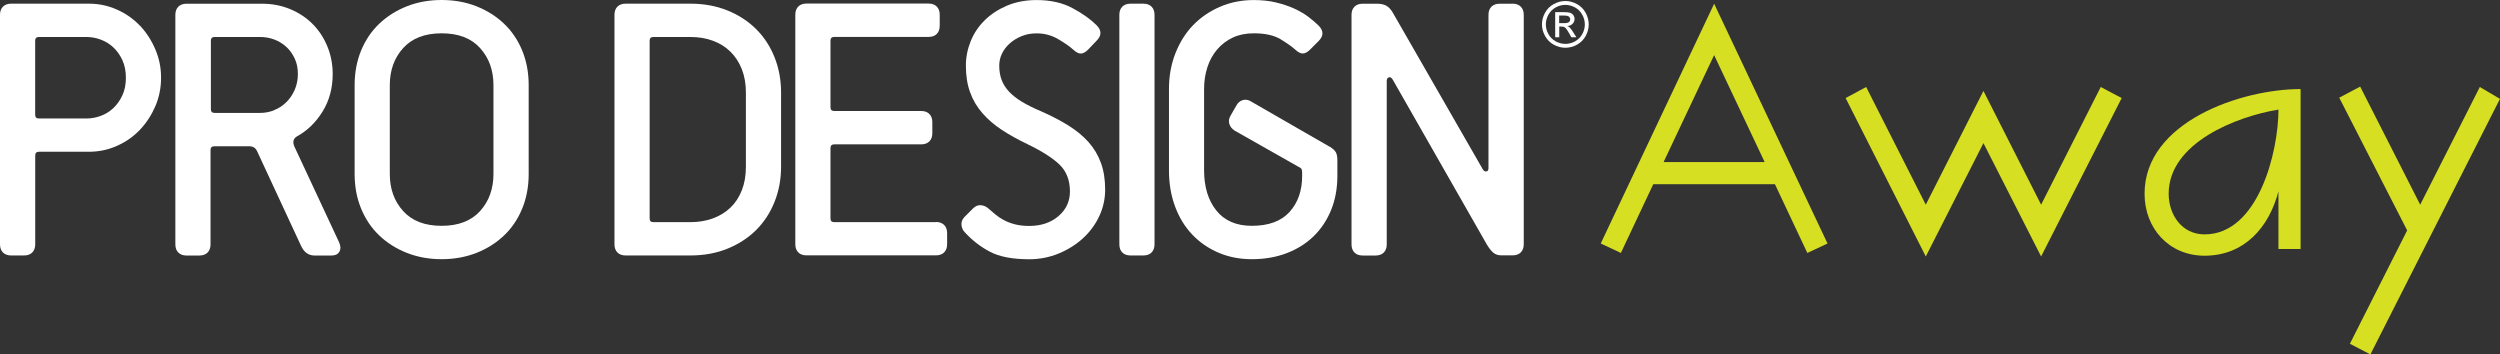 <svg xmlns="http://www.w3.org/2000/svg" id="Camada_2" viewBox="0 0 496.85 70.44"><rect x="0" y="0" width="496.85" height="70.44" fill="#333333" stroke="none"/><defs><style>      .cls-1 {        fill: #fff;      }      .cls-2 {        fill: #d7df23;      }    </style></defs><g id="Layer_1"><g><path class="cls-1" d="M27.81,5.11c-1.28-1.35-2.8-2.42-4.56-3.2-1.77-.79-3.63-1.18-5.59-1.18H2.21c-.69,0-1.23.2-1.62.59-.39.39-.59.93-.59,1.62v45.62c0,.69.2,1.23.59,1.62.39.39.93.59,1.62.59h2.58c.69,0,1.23-.2,1.62-.59.39-.39.59-.93.59-1.62v-17.66c0-.49.25-.74.74-.74h9.93c1.96,0,3.83-.39,5.59-1.18,1.77-.79,3.29-1.85,4.56-3.2,1.28-1.35,2.29-2.91,3.05-4.67.76-1.77,1.14-3.65,1.14-5.67s-.38-3.84-1.14-5.63c-.76-1.79-1.78-3.36-3.05-4.71ZM24.32,18.95c-.47,1.01-1.07,1.85-1.8,2.54-.74.69-1.57,1.2-2.5,1.54-.93.35-1.89.52-2.87.52H7.73c-.49,0-.74-.24-.74-.74v-14.72c0-.49.24-.74.74-.74h9.42c.98,0,1.94.17,2.87.52.93.34,1.77.86,2.5,1.54.74.69,1.34,1.53,1.8,2.54.47,1.01.7,2.17.7,3.5,0,1.32-.23,2.49-.7,3.49Z"></path><path class="cls-1" d="M58.54,29.21c-.44-.98-.27-1.69.52-2.13,2.04-1.13,3.73-2.77,5.06-4.93,1.33-2.16,2-4.64,2-7.43,0-1.96-.36-3.8-1.07-5.52-.71-1.72-1.69-3.2-2.94-4.45s-2.74-2.23-4.45-2.94c-1.72-.71-3.56-1.07-5.52-1.07h-15.08c-.69,0-1.23.2-1.62.59-.39.39-.59.93-.59,1.62v45.62c0,.69.2,1.23.59,1.62.39.39.93.59,1.62.59h2.57c.69,0,1.23-.2,1.62-.59s.59-.93.59-1.62v-18.76c0-.49.25-.74.74-.74h6.99c.74,0,1.25.34,1.55,1.03l8.68,18.69c.59,1.33,1.5,1.99,2.72,1.99h3.39c.74,0,1.25-.26,1.54-.77.29-.51.27-1.14-.07-1.88l-8.83-18.91ZM54.53,21.89c-.91.37-1.85.55-2.83.55h-9.05c-.49,0-.74-.24-.74-.74v-13.61c0-.49.24-.74.74-.74h9.05c.98,0,1.92.17,2.83.51.91.34,1.7.84,2.39,1.47.69.64,1.24,1.41,1.66,2.32.42.91.62,1.93.62,3.05s-.21,2.17-.62,3.13c-.42.96-.97,1.78-1.66,2.46-.69.69-1.48,1.21-2.39,1.58Z"></path><path class="cls-1" d="M100.17,4.71c-1.54-1.47-3.37-2.62-5.48-3.46-2.11-.83-4.41-1.25-6.92-1.25-2.5,0-4.81.42-6.91,1.25-2.11.84-3.94,1.99-5.48,3.46-1.55,1.47-2.75,3.25-3.61,5.33-.86,2.09-1.29,4.38-1.29,6.88v17.66c0,2.5.43,4.8,1.29,6.88.86,2.09,2.06,3.86,3.61,5.34,1.54,1.47,3.37,2.62,5.48,3.46,2.11.83,4.41,1.25,6.91,1.25s4.81-.42,6.92-1.25,3.94-1.99,5.48-3.46c1.55-1.47,2.75-3.25,3.61-5.34.86-2.08,1.29-4.38,1.29-6.88v-17.66c0-2.5-.43-4.79-1.29-6.88-.86-2.08-2.06-3.86-3.61-5.33ZM98.07,34.58c0,2.94-.88,5.4-2.65,7.36-1.77,1.96-4.32,2.94-7.65,2.94-3.34,0-5.89-.98-7.65-2.94-1.77-1.96-2.65-4.41-2.65-7.36v-17.66c0-2.94.88-5.4,2.65-7.36,1.77-1.96,4.32-2.94,7.65-2.94,3.34,0,5.89.98,7.65,2.94,1.77,1.96,2.65,4.42,2.65,7.36v17.66Z"></path><path class="cls-1" d="M150.3,5.81c-1.57-1.57-3.47-2.81-5.7-3.72-2.23-.91-4.7-1.36-7.39-1.36h-12.88c-.69,0-1.23.2-1.62.59-.39.39-.59.93-.59,1.62v45.62c0,.69.2,1.23.59,1.62.39.39.93.59,1.62.59h12.88c2.7,0,5.16-.45,7.39-1.36,2.23-.91,4.13-2.15,5.7-3.72,1.57-1.57,2.78-3.43,3.64-5.59s1.29-4.49,1.29-6.99v-14.72c0-2.5-.43-4.83-1.29-6.99-.86-2.16-2.07-4.02-3.64-5.59ZM147.43,37.82c-.54,1.37-1.3,2.53-2.28,3.46-.98.93-2.15,1.64-3.49,2.13-1.35.49-2.83.74-4.45.74h-7.36c-.49,0-.74-.24-.74-.74V8.09c0-.49.25-.74.74-.74h7.36c1.62,0,3.1.24,4.45.74,1.35.49,2.51,1.21,3.49,2.17.98.96,1.74,2.12,2.28,3.49.54,1.38.81,2.92.81,4.64v14.72c0,1.77-.27,3.34-.81,4.71Z"></path><path class="cls-1" d="M186.03,44.15h-20.24c-.49,0-.74-.24-.74-.74v-13.98c0-.49.25-.74.74-.74h17.29c.69,0,1.23-.2,1.62-.59.39-.39.59-.93.59-1.62v-2.21c0-.69-.2-1.23-.59-1.62-.39-.39-.93-.59-1.62-.59h-17.29c-.49,0-.74-.24-.74-.74v-13.24c0-.49.25-.74.74-.74h18.76c.69,0,1.23-.2,1.62-.59.39-.39.59-.93.59-1.62v-2.21c0-.69-.2-1.23-.59-1.62-.39-.39-.93-.59-1.62-.59h-24.28c-.69,0-1.23.2-1.62.59s-.59.93-.59,1.62v45.62c0,.69.2,1.23.59,1.62.39.39.93.59,1.62.59h25.75c.69,0,1.23-.2,1.62-.59.39-.39.59-.93.59-1.62v-2.21c0-.69-.2-1.23-.59-1.62s-.93-.59-1.62-.59Z"></path><path class="cls-1" d="M216.32,28.22c-1.08-1.2-2.41-2.29-3.97-3.27-1.57-.98-3.36-1.91-5.37-2.8-1.52-.64-2.81-1.28-3.86-1.91-1.05-.64-1.91-1.31-2.58-2.02-.66-.71-1.15-1.48-1.47-2.32-.32-.83-.48-1.79-.48-2.87,0-.83.18-1.63.55-2.39.37-.76.88-1.43,1.55-2.02.66-.59,1.45-1.07,2.35-1.44.91-.37,1.9-.55,2.98-.55,1.57,0,3.02.39,4.34,1.18,1.32.78,2.3,1.47,2.94,2.06.59.54,1.1.8,1.54.77.44-.02.91-.28,1.4-.77l1.69-1.77c1.03-1.03,1.03-2.06,0-3.09-1.18-1.18-2.76-2.31-4.75-3.38-1.99-1.08-4.38-1.62-7.17-1.62-2.16,0-4.11.37-5.85,1.1-1.74.74-3.23,1.7-4.45,2.91-1.23,1.2-2.16,2.59-2.79,4.16-.64,1.57-.96,3.19-.96,4.86,0,2.01.28,3.79.85,5.33.56,1.55,1.39,2.93,2.47,4.16,1.08,1.23,2.37,2.33,3.86,3.31,1.5.98,3.18,1.91,5.04,2.8,2.94,1.42,5.09,2.8,6.44,4.12,1.35,1.33,2.02,3.09,2.02,5.3,0,1.96-.76,3.59-2.28,4.89-1.52,1.3-3.46,1.95-5.81,1.95-1.08,0-2.04-.11-2.87-.33-.83-.22-1.57-.5-2.21-.85-.64-.34-1.2-.72-1.69-1.14-.49-.42-.93-.8-1.33-1.14-.44-.39-.95-.61-1.51-.66-.56-.05-1.09.17-1.58.66l-1.62,1.62c-.49.49-.71,1.03-.66,1.62.05.59.27,1.08.66,1.47,1.42,1.57,3.08,2.86,4.97,3.86,1.89,1.01,4.5,1.51,7.84,1.51,2.06,0,4.01-.38,5.85-1.14,1.84-.76,3.45-1.77,4.82-3.02,1.37-1.25,2.45-2.71,3.24-4.38.78-1.67,1.18-3.43,1.18-5.3,0-2.01-.28-3.79-.85-5.33-.56-1.54-1.39-2.92-2.46-4.12Z"></path><path class="cls-1" d="M228.86,1.32c-.39-.39-.93-.59-1.62-.59h-2.57c-.69,0-1.23.2-1.62.59-.39.39-.59.93-.59,1.62v45.62c0,.69.2,1.23.59,1.62.39.39.93.59,1.62.59h2.57c.69,0,1.23-.2,1.62-.59.39-.39.59-.93.59-1.62V2.94c0-.69-.2-1.23-.59-1.62Z"></path><path class="cls-1" d="M264.22,29.14l-15.6-8.98c-.54-.34-1.09-.43-1.65-.26-.56.17-.99.55-1.29,1.14l-1.1,1.91c-.35.59-.43,1.15-.26,1.69.17.54.53.98,1.07,1.33l12.73,7.21c.25.1.42.22.52.37.1.15.15.42.15.81v.59c0,2.94-.84,5.33-2.5,7.17-1.67,1.84-4.17,2.76-7.5,2.76-3.09,0-5.44-1.02-7.06-3.05-1.62-2.03-2.43-4.7-2.43-7.98v-16.19c0-1.52.22-2.96.66-4.31.44-1.35,1.09-2.53,1.95-3.53.86-1,1.89-1.79,3.09-2.35,1.2-.56,2.59-.85,4.16-.85,2.26,0,4.03.39,5.34,1.18,1.3.79,2.27,1.47,2.91,2.06.59.54,1.1.8,1.55.77.44-.02.91-.28,1.4-.77l1.69-1.69c1.03-1.03,1.03-2.06,0-3.09-.54-.54-1.21-1.11-2.02-1.73-.81-.61-1.76-1.16-2.83-1.65-1.08-.49-2.28-.89-3.6-1.21-1.33-.32-2.8-.48-4.42-.48-2.4,0-4.64.44-6.7,1.33-2.06.88-3.84,2.1-5.34,3.64-1.5,1.55-2.67,3.41-3.53,5.59-.86,2.18-1.29,4.55-1.29,7.1v16.19c0,2.6.4,4.99,1.21,7.17.81,2.18,1.95,4.05,3.42,5.59,1.47,1.54,3.21,2.75,5.22,3.6,2.01.86,4.22,1.29,6.62,1.29,2.5,0,4.79-.39,6.88-1.18,2.08-.79,3.87-1.9,5.37-3.35,1.5-1.45,2.66-3.19,3.5-5.23.83-2.03,1.25-4.3,1.25-6.81v-3.09c0-.69-.1-1.21-.3-1.58-.2-.37-.61-.75-1.25-1.14Z"></path><path class="cls-1" d="M300.61.74h-2.58c-.69,0-1.23.2-1.62.59-.39.39-.59.93-.59,1.62v30.46c0,.39-.13.61-.4.66-.27.05-.51-.07-.7-.37l-17.88-31.12c-.39-.69-.83-1.16-1.32-1.44-.49-.27-1.1-.4-1.84-.4h-2.87c-.69,0-1.23.2-1.62.59-.39.39-.59.93-.59,1.62v45.62c0,.69.2,1.23.59,1.62.39.39.93.59,1.62.59h2.58c.69,0,1.23-.2,1.62-.59.39-.39.59-.93.59-1.62V16.11c0-.39.13-.64.41-.74.27-.1.53.05.77.44l18.69,32.74c.44.74.87,1.29,1.29,1.65.42.37.97.55,1.65.55h2.21c.69,0,1.23-.2,1.62-.59.39-.39.59-.93.59-1.62V2.94c0-.69-.2-1.23-.59-1.62-.39-.39-.93-.59-1.62-.59Z"></path><path class="cls-1" d="M311.92,5.44c-.11-.1-.25-.19-.42-.26.43-.03.78-.19,1.04-.46.26-.27.39-.59.39-.96,0-.26-.08-.5-.23-.73-.16-.23-.37-.39-.63-.48-.26-.09-.69-.14-1.27-.14h-1.72v5h.81v-2.13h.47c.28,0,.5.06.65.17.21.16.49.54.84,1.16l.44.79h.99l-.61-.98c-.29-.46-.54-.79-.74-.99ZM310.85,4.6h-.98v-1.51h.92c.39,0,.66.03.81.09.15.06.26.15.34.26.08.12.12.25.12.4,0,.23-.09.42-.26.55s-.49.21-.96.21Z"></path><path class="cls-1" d="M313.39.8c-.74-.4-1.51-.6-2.29-.6s-1.54.2-2.29.6c-.74.4-1.32.97-1.74,1.72-.42.75-.62,1.52-.62,2.33s.21,1.57.62,2.31c.41.74.98,1.31,1.72,1.72.74.41,1.51.61,2.31.61s1.58-.21,2.31-.61c.74-.41,1.31-.98,1.72-1.72.41-.74.61-1.51.61-2.31s-.21-1.59-.62-2.33c-.42-.75-.99-1.32-1.74-1.72ZM314.47,6.77c-.34.61-.82,1.09-1.44,1.44s-1.26.51-1.93.51-1.31-.17-1.93-.51c-.62-.34-1.1-.82-1.44-1.44-.34-.61-.51-1.26-.51-1.92s.17-1.32.52-1.94c.35-.62.83-1.1,1.45-1.44s1.25-.5,1.91-.5,1.28.17,1.9.5,1.1.81,1.45,1.44c.35.62.52,1.27.52,1.94s-.17,1.31-.51,1.92Z"></path></g><g><path class="cls-2" d="M359.19,50.27l-6.44-13.66h-24.18l-6.44,13.66-4-1.88L340.67.74l22.53,47.65-4,1.88ZM340.67,10.94l-10.05,21.27h20.09l-10.05-21.27Z"></path><path class="cls-2" d="M405.65,50.97l-11.46-22.53-11.46,22.53-15.93-31.48,4.08-2.2,11.85,23.39,11.46-22.61,11.46,22.61,11.85-23.39,4.16,2.2-16.01,31.48Z"></path><path class="cls-2" d="M452.82,49.48v-11.46c-1.88,7.22-6.83,12.8-14.68,12.8-7.06,0-11.93-5.42-11.93-12.32,0-14.29,19.23-20.8,31.01-20.8v31.79h-4.4ZM431,38.49c0,4.16,2.59,8.09,7.14,8.09,10.67,0,14.68-16.41,14.68-24.8-8.24,1.33-21.82,6.59-21.82,16.72Z"></path><path class="cls-2" d="M471.1,70.44l-4.08-2.12,11.38-22.53-13.5-26.38,4.16-2.2,11.93,23.47,11.85-23.39,4,2.36-25.75,50.79Z"></path></g></g></svg>
